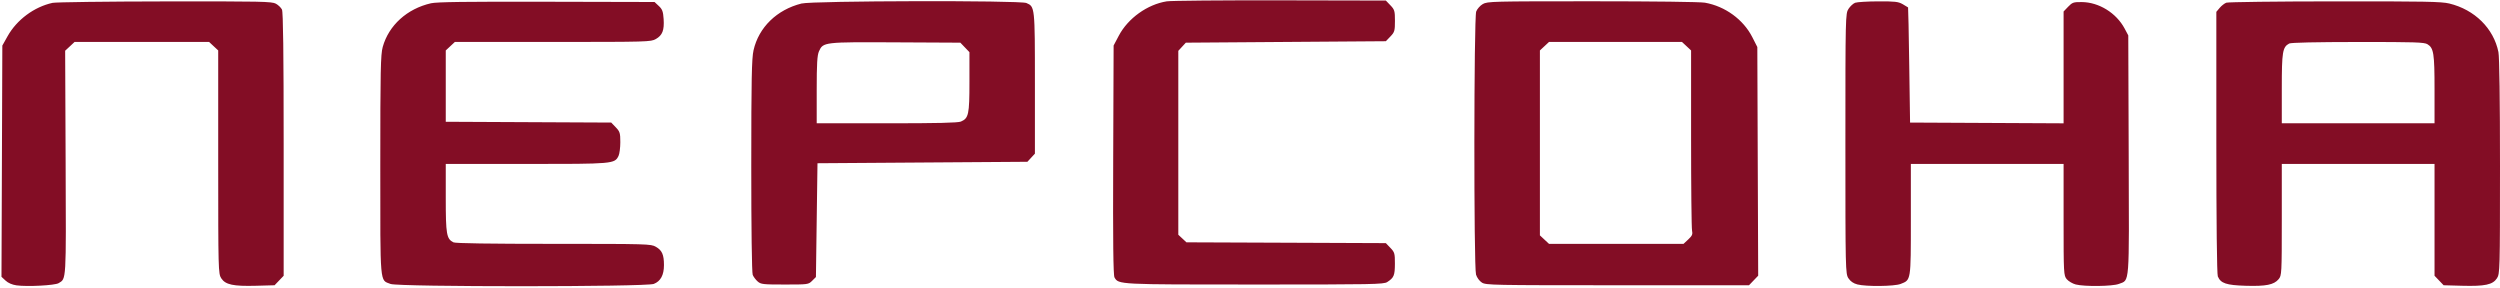<?xml version="1.0" encoding="UTF-8"?> <svg xmlns="http://www.w3.org/2000/svg" width="226" height="26" viewBox="0 0 226 26" fill="none"><g clip-path="url(#clip0_279_670)"><path fill-rule="evenodd" clip-rule="evenodd" d="M105.475 0.121C103.721 0.399 101.972 1.652 101.14 3.227L100.671 4.115L100.633 14.461C100.605 21.821 100.639 24.886 100.75 25.079C101.121 25.725 101.048 25.721 113.457 25.721C124.153 25.721 125.081 25.704 125.403 25.498C126.009 25.108 126.094 24.907 126.099 23.852C126.103 22.913 126.072 22.804 125.692 22.408L125.281 21.979L116.267 21.942L107.253 21.906L106.886 21.563L106.519 21.221V12.908V4.595L106.859 4.226L107.199 3.858L116.24 3.792L125.281 3.726L125.692 3.298C126.069 2.905 126.103 2.786 126.103 1.888C126.103 0.99 126.069 0.871 125.692 0.479L125.281 0.05L115.724 0.03C110.467 0.02 105.855 0.061 105.475 0.121ZM4.748 0.259C3.083 0.624 1.518 1.787 0.683 3.278L0.211 4.12L0.173 14.572L0.134 25.023L0.502 25.366C0.735 25.583 1.099 25.741 1.492 25.796C2.46 25.931 4.959 25.801 5.298 25.598C6.001 25.176 5.978 25.562 5.933 14.727L5.89 4.585L6.316 4.189L6.741 3.792H12.822H18.902L19.314 4.176L19.726 4.56L19.726 14.648C19.727 24.42 19.735 24.75 20.001 25.157C20.382 25.739 21.085 25.889 23.15 25.833L24.821 25.787L25.232 25.358L25.643 24.929V13.054C25.643 4.795 25.597 1.083 25.49 0.865C25.406 0.693 25.159 0.454 24.94 0.334C24.579 0.135 23.661 0.116 14.913 0.128C9.617 0.136 5.042 0.194 4.748 0.259ZM38.958 0.296C36.798 0.791 35.145 2.288 34.598 4.246C34.409 4.92 34.379 6.408 34.379 14.952C34.379 25.961 34.32 25.285 35.309 25.67C36.015 25.945 58.395 25.941 59.102 25.666C59.72 25.425 60.022 24.867 60.022 23.964C60.022 23.02 59.848 22.627 59.286 22.308C58.838 22.053 58.571 22.046 50.044 22.045C44.293 22.045 41.171 21.998 40.993 21.909C40.367 21.597 40.297 21.191 40.297 17.915V14.822H47.567C55.479 14.822 55.561 14.815 55.917 14.088C56.005 13.907 56.077 13.35 56.077 12.849C56.077 12.028 56.037 11.895 55.666 11.509L55.255 11.08L47.776 11.044L40.297 11.008V7.784V4.56L40.708 4.176L41.12 3.792L49.972 3.792C58.571 3.791 58.838 3.784 59.286 3.529C59.883 3.19 60.059 2.738 59.992 1.72C59.947 1.036 59.873 0.836 59.554 0.539L59.171 0.181L49.417 0.158C42.112 0.141 39.486 0.175 38.958 0.296ZM72.457 0.318C70.228 0.877 68.591 2.472 68.121 4.539C67.954 5.271 67.917 7.17 67.915 14.978C67.913 20.614 67.967 24.655 68.045 24.847C68.118 25.025 68.32 25.295 68.494 25.446C68.787 25.701 68.973 25.721 70.944 25.721C73.054 25.721 73.08 25.718 73.418 25.383L73.76 25.044L73.83 19.9L73.901 14.757L83.388 14.691L92.876 14.625L93.216 14.257L93.556 13.889V7.521C93.556 0.613 93.554 0.599 92.785 0.272C92.202 0.025 73.458 0.067 72.457 0.318ZM134.047 0.366C133.806 0.503 133.536 0.807 133.448 1.042C133.238 1.606 133.223 24.117 133.433 24.822C133.515 25.095 133.741 25.405 133.961 25.544C134.328 25.776 134.893 25.787 146.228 25.787H158.11L158.524 25.355L158.94 24.922L158.9 14.587L158.862 4.252L158.41 3.362C157.597 1.763 155.954 0.567 154.125 0.243C153.698 0.168 149.508 0.116 143.943 0.116C134.897 0.116 134.468 0.127 134.047 0.366ZM167.705 0.25C167.53 0.316 167.261 0.563 167.106 0.8C166.83 1.223 166.824 1.458 166.824 12.984C166.824 24.393 166.831 24.749 167.098 25.155C167.282 25.436 167.547 25.619 167.908 25.713C168.7 25.918 171.246 25.889 171.811 25.67C172.76 25.3 172.741 25.422 172.741 19.849V14.822H179.645H186.549V19.86C186.549 24.736 186.558 24.909 186.836 25.24C186.995 25.427 187.36 25.642 187.646 25.716C188.434 25.92 190.977 25.888 191.543 25.667C192.534 25.281 192.476 26.03 192.434 14.02L192.396 3.201L192.065 2.579C191.312 1.17 189.74 0.198 188.193 0.187C187.439 0.181 187.338 0.217 186.96 0.61L186.549 1.039V6.093V11.148L179.609 11.114L172.67 11.08L172.595 5.893C172.555 3.04 172.507 0.691 172.49 0.671C172.473 0.652 172.253 0.52 172.001 0.376C171.606 0.152 171.299 0.117 169.782 0.124C168.812 0.128 167.878 0.185 167.705 0.25ZM201.257 0.244C201.093 0.306 200.823 0.517 200.658 0.713L200.357 1.07V12.862C200.357 20.038 200.409 24.783 200.49 24.984C200.747 25.612 201.253 25.782 203.014 25.834C204.846 25.889 205.559 25.746 205.985 25.241C206.266 24.909 206.274 24.743 206.274 19.86V14.822H213.178H220.082V19.876V24.929L220.494 25.358L220.904 25.787L222.575 25.833C224.64 25.889 225.343 25.739 225.724 25.157C225.99 24.75 225.999 24.424 226 15.07C226 9.124 225.945 5.135 225.858 4.706C225.422 2.564 223.712 0.874 221.415 0.317C220.709 0.145 219.186 0.116 211.07 0.124C205.836 0.128 201.42 0.182 201.257 0.244ZM87.227 4.287L87.638 4.715V7.412C87.638 10.346 87.563 10.693 86.867 10.989C86.598 11.103 84.775 11.146 80.164 11.146H73.83V8.121C73.83 5.764 73.876 4.995 74.036 4.637C74.411 3.802 74.478 3.794 80.993 3.828L86.816 3.858L87.227 4.287ZM152.463 4.176L152.874 4.56V12.498C152.874 16.864 152.913 20.618 152.961 20.841C153.033 21.176 152.974 21.315 152.619 21.645L152.191 22.045H146.111H140.031L139.619 21.661L139.207 21.277V12.918V4.56L139.619 4.176L140.031 3.792H146.041H152.05L152.463 4.176ZM219.443 3.998C220.006 4.342 220.082 4.825 220.082 8.079V11.146H213.178H206.274V7.988C206.274 4.671 206.342 4.26 206.944 3.934C207.1 3.849 209.364 3.799 213.147 3.796C218.322 3.793 219.15 3.819 219.443 3.998Z" fill="#830D25"></path></g><defs><clipPath id="clip0_279_670"><rect width="226" height="26" fill="white"></rect></clipPath></defs></svg> 